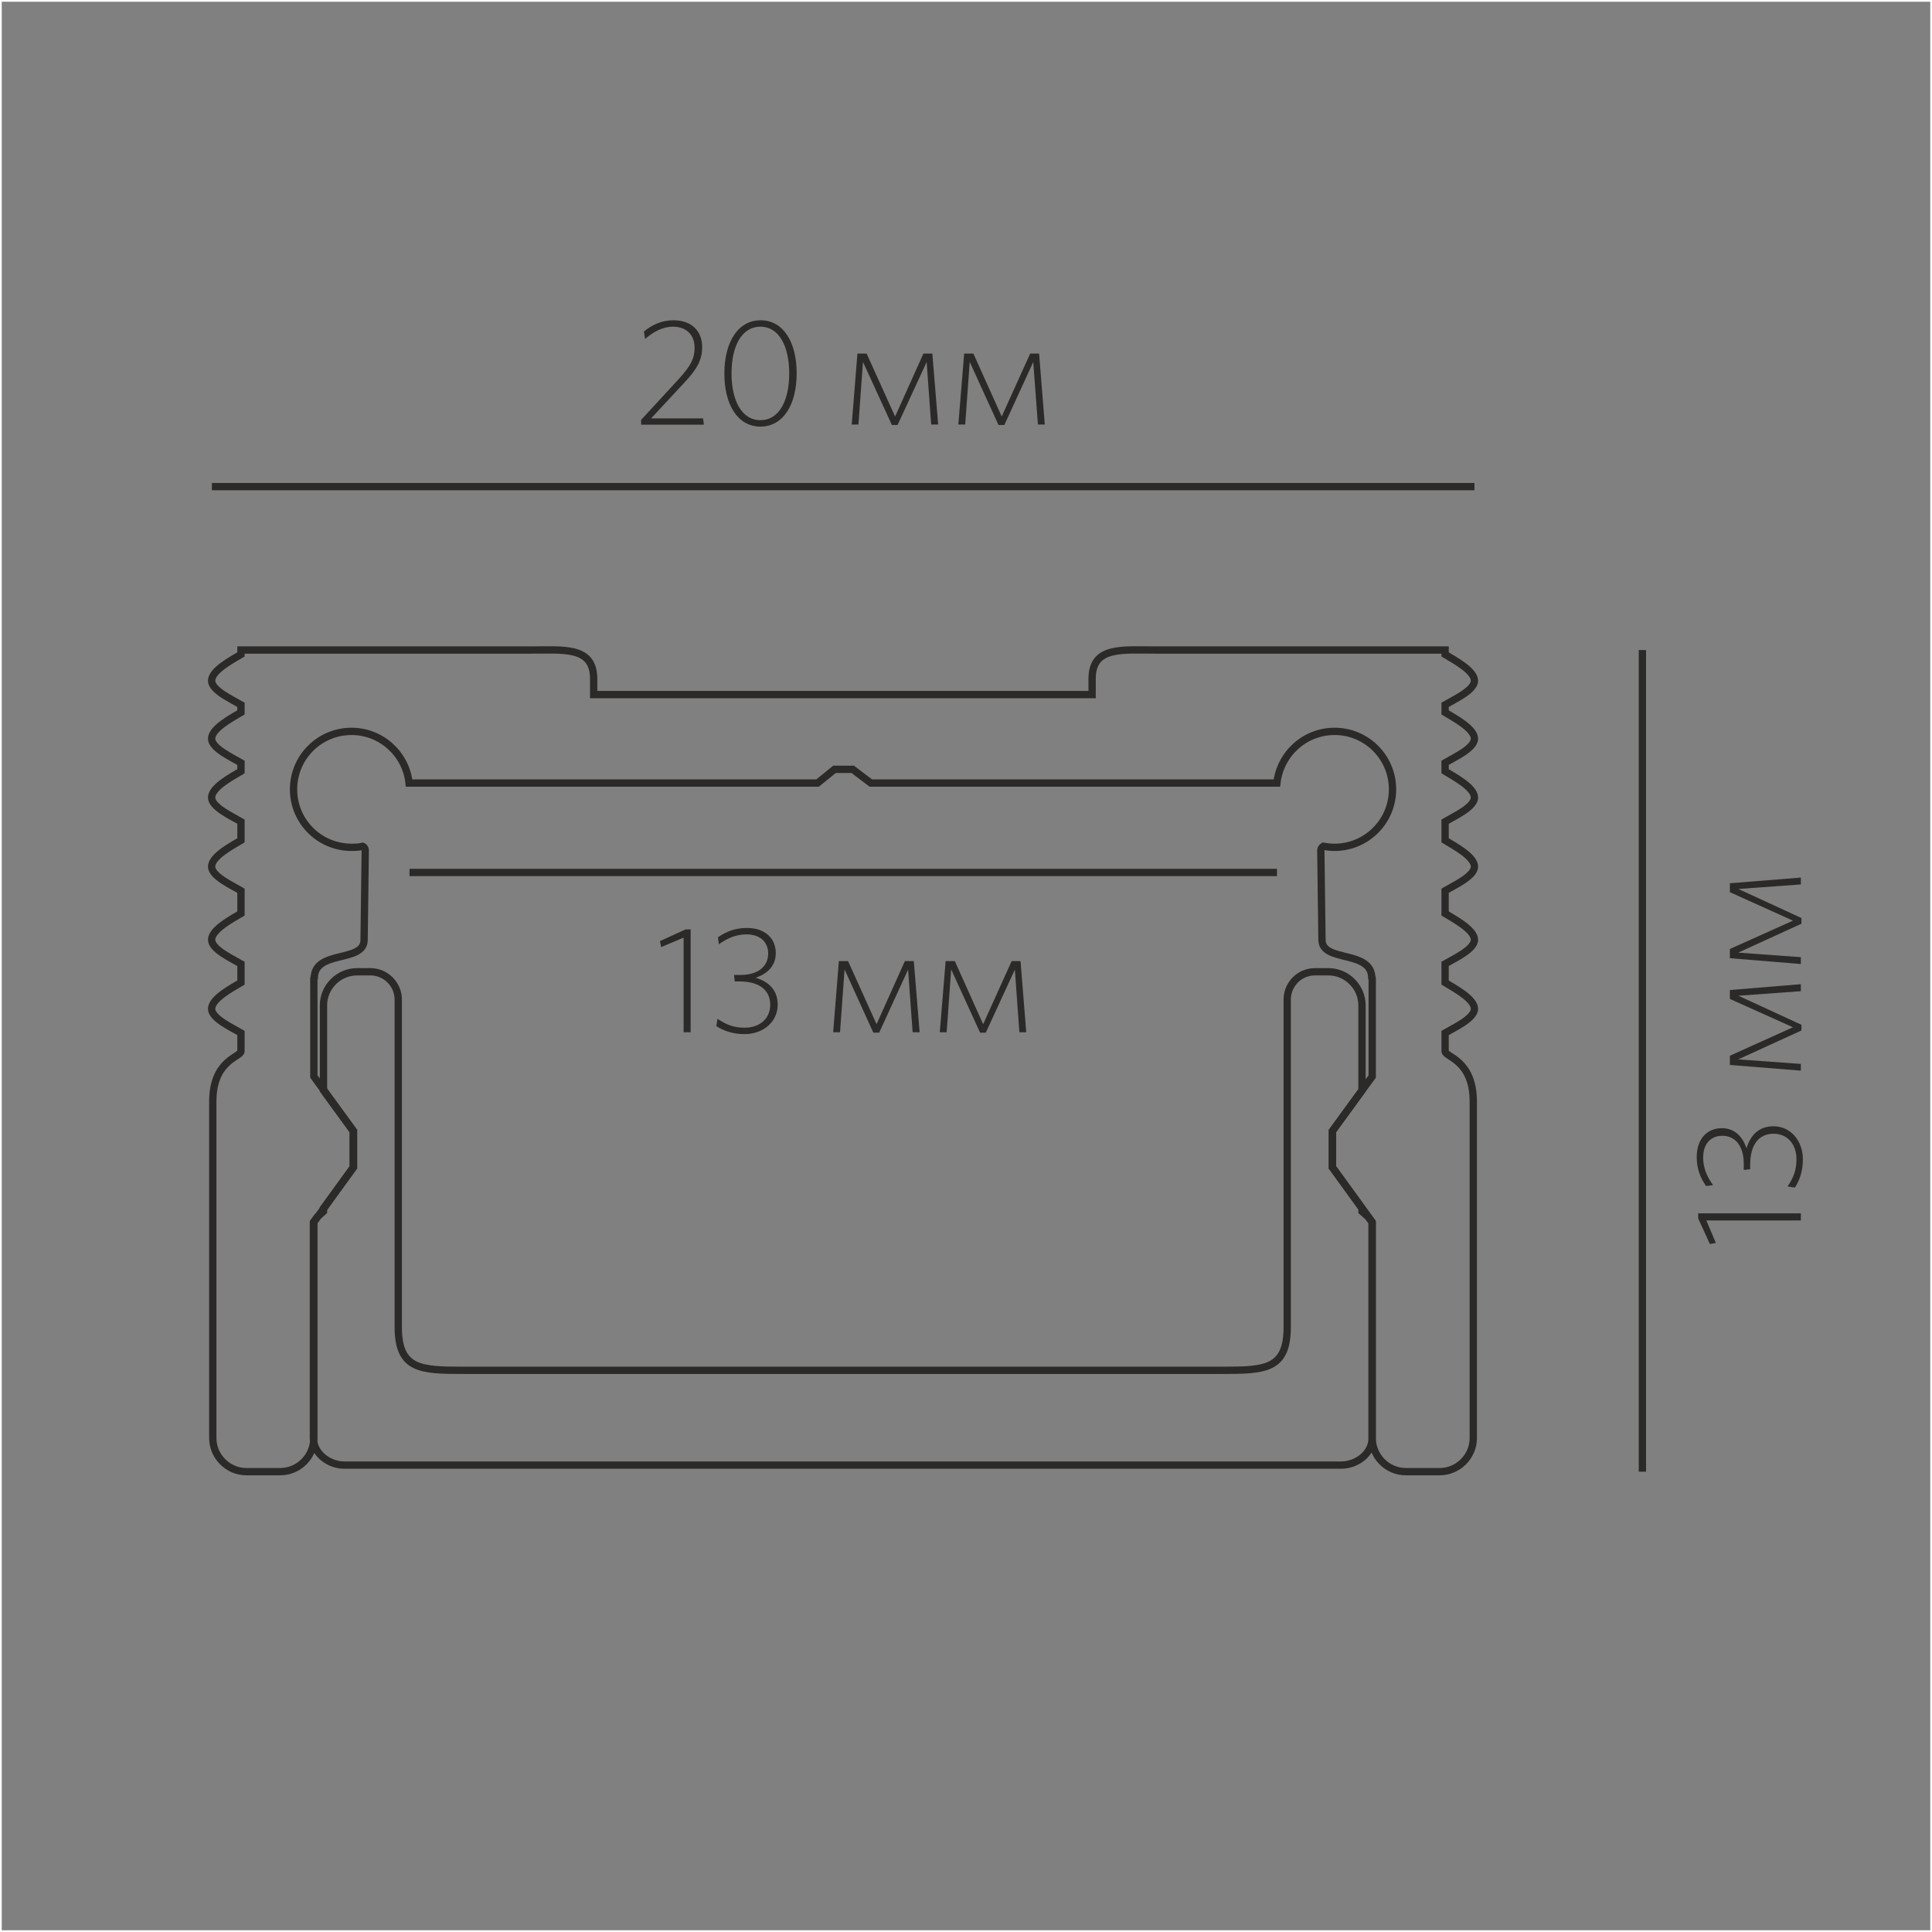<?xml version="1.0" encoding="UTF-8"?>
<!DOCTYPE svg PUBLIC "-//W3C//DTD SVG 1.1//EN" "http://www.w3.org/Graphics/SVG/1.1/DTD/svg11.dtd">
<!-- Creator: CorelDRAW X6 -->
<svg xmlns="http://www.w3.org/2000/svg" xml:space="preserve" width="132.292mm" height="132.292mm" version="1.1" style="shape-rendering:geometricPrecision; text-rendering:geometricPrecision; image-rendering:optimizeQuality; fill-rule:evenodd; clip-rule:evenodd"
viewBox="0 0 13229 13229"
 xmlns:xlink="http://www.w3.org/1999/xlink">
 <rect x="0" y="0" width="13229" height="13229" fill="#808080" stroke="none"/>
 <defs>
  <style type="text/css">
   <![CDATA[
    .str0 {stroke:#FEFEFE;stroke-width:23.81}
    .str1 {stroke:#2B2A29;stroke-width:50}
    .fil0 {fill:none}
    .fil1 {fill:none;fill-rule:nonzero}
    .fil2 {fill:#2B2A29;fill-rule:nonzero}
   ]]>
  </style>
 </defs>
 <g id="Слой_x0020_1">
  <rect class="fil0 str0" width="13229" height="13229"/>
  <g id="_861358464">
   <g id="_1046860096">
    <path class="fil1 str1" d="M2361 10032l3403 0 17 0 3403 0c106,0 213,-80 211,-185l0 -1478 -27 -37 -42 -37 0 -21 -203 -280 0 -249 203 -279 0 -582c0,-125 -103,-230 -230,-230l-92 0c-106,0 -190,86 -190,190l0 1000 0 1243c0,292 -155,296 -447,296l-2588 0 -17 0 -2588 0c-292,0 -447,-4 -447,-296l0 -1243 0 -1000c0,-104 -86,-190 -190,-190l-92 0c-125,0 -230,103 -230,230l0 582 203 279 0 249 -203 280 0 21 -42 37 -27 37 0 1014 0 464c0,106 107,185 211,185l3 0z"/>
    <path class="fil1 str1" d="M9396 4451c-569,0 -905,0 -1474,0 -237,0 -444,-28 -444,197l0 108 -1698 0 -17 0 -1698 0 0 -108c0,-225 -207,-197 -444,-197 -569,0 -905,0 -1474,0l-497 0 0 30c-62,37 -201,110 -201,180l0 0c0,66 142,130 201,165l0 52c-62,37 -201,110 -201,180l0 0c0,66 142,130 201,165l0 58c-62,37 -201,110 -201,180l0 0c0,66 142,130 201,165l0 128c-62,37 -201,110 -201,180l0 0c0,66 142,130 201,165l0 156c-62,37 -201,110 -201,180l0 0c0,66 142,130 201,165l0 128c-62,37 -201,110 -201,180l0 0c0,66 142,130 201,165l0 125c0,41 -193,58 -193,345l0 2304c0,125 103,230 230,230l232 0c125,0 230,-103 230,-230l0 -1479 272 -375 0 -249 -272 -373 0 -172 0 -502 0 0c0,-3 3,6 3,1 0,-196 340,-104 341,-261l8 -614c0,-13 -7,-23 -17,-28 -25,6 -51,7 -77,7 -220,0 -397,-178 -397,-397 0,-220 178,-397 397,-397 204,0 373,155 394,354l2797 0 116 -94 125 0 124 94 2780 0c23,-199 190,-354 395,-354 220,0 397,178 397,397 0,220 -178,397 -397,397 -27,0 -54,-3 -77,-7 -10,7 -17,16 -17,28l8 614c3,156 341,65 341,261 0,3 3,-6 3,-1l0 0 0 502 0 172 -272 373 0 249 272 375 0 1479c0,125 103,230 230,230l232 0c125,0 230,-103 230,-230l0 -2304c0,-287 -193,-304 -193,-345l0 -125c59,-35 201,-99 201,-165l0 0c0,-69 -139,-142 -201,-180l0 -128c59,-35 201,-99 201,-165l0 0c0,-69 -139,-142 -201,-180l0 -156c59,-35 201,-99 201,-165l0 0c0,-69 -139,-142 -201,-180l0 -128c59,-35 201,-99 201,-165l0 0c0,-69 -139,-142 -201,-180l0 -58c59,-35 201,-99 201,-165l0 0c0,-69 -139,-142 -201,-180l0 -52c59,-35 201,-99 201,-165l0 0c0,-69 -139,-142 -201,-180l0 -30 -497 0 -1 0z"/>
   </g>
   <line class="fil1 str1" x1="1451" y1="3332" x2="10096" y2= "3332" />
   <line class="fil1 str1" x1="11246" y1="4451" x2="11246" y2= "10077" />
   <line class="fil1 str1" x1="2804" y1="5974" x2="8744" y2= "5974" />
  </g>
  <g id="_861356544">
   <path class="fil2" d="M4820 2907l-6 -42 -356 0 229 -246c86,-92 121,-155 121,-242 0,-110 -72,-184 -197,-184 -84,0 -149,34 -202,77l8 51c56,-48 119,-84 191,-84 91,0 148,55 148,144 0,73 -25,123 -109,215l-257 279 0 33 428 0z"/>
   <path id="1" class="fil2" d="M5455 2556c0,-213 -91,-363 -247,-363 -156,0 -248,151 -248,365 0,213 91,363 247,363 156,0 248,-150 248,-365zm-51 1c0,183 -67,320 -197,320 -130,0 -198,-137 -198,-320 0,-183 67,-320 198,-320 129,0 197,137 197,320z"/>
   <polygon class="fil2" points="6424,2907 6384,2421 6323,2421 6129,2852 5934,2421 5871,2421 5832,2907 5878,2907 5909,2478 6107,2910 6146,2910 6345,2479 6376,2907 "/>
   <polygon id="1" class="fil2" points="7154,2907 7115,2421 7054,2421 6859,2852 6665,2421 6602,2421 6562,2907 6609,2907 6640,2478 6837,2910 6877,2910 7075,2479 7107,2907 "/>
  </g>
  <g id="_861356864">
   <polygon class="fil2" points="12331,8308 11628,8308 11628,8343 11708,8518 11749,8511 11684,8357 12331,8357 "/>
   <path id="1" class="fil2" d="M12144 7712c-100,0 -158,60 -185,151 -24,-72 -75,-138 -169,-138 -96,0 -172,68 -172,198 0,81 26,144 64,198l48 -6c-39,-54 -68,-115 -68,-189 0,-97 55,-149 131,-149 88,0 147,68 147,192l0 42 44 -5 0 -30c0,-146 65,-213 161,-213 90,0 156,68 156,175 0,74 -20,125 -61,186l50 8c32,-48 55,-115 55,-192 0,-130 -85,-228 -201,-228z"/>
   <polygon class="fil2" points="12331,6739 11845,6779 11845,6840 12277,7034 11845,7229 11845,7292 12331,7331 12331,7285 11902,7254 12335,7056 12335,7017 11903,6818 12331,6787 "/>
   <polygon id="1" class="fil2" points="12331,6009 11845,6048 11845,6109 12277,6304 11845,6498 11845,6561 12331,6601 12331,6554 11902,6523 12335,6325 12335,6286 11903,6087 12331,6056 "/>
  </g>
  <g id="_861358016">
   <polygon class="fil2" points="4729,7068 4729,6364 4694,6364 4519,6444 4527,6485 4681,6420 4681,7068 "/>
   <path id="1" class="fil2" d="M5325 6880c0,-100 -60,-158 -151,-185 72,-24 138,-75 138,-169 0,-96 -68,-172 -198,-172 -81,0 -144,26 -198,64l6 48c54,-39 115,-68 189,-68 97,0 149,55 149,131 0,88 -68,147 -192,147l-42 0 5 44 30 0c146,0 213,65 213,161 0,90 -68,156 -175,156 -74,0 -125,-20 -186,-61l-8 50c48,32 115,55 192,55 130,0 228,-85 228,-201z"/>
   <polygon class="fil2" points="6297,7068 6257,6581 6196,6581 6002,7013 5807,6581 5744,6581 5705,7068 5752,7068 5783,6638 5980,7071 6020,7071 6218,6639 6249,7068 "/>
   <polygon id="1" class="fil2" points="7027,7068 6988,6581 6927,6581 6732,7013 6538,6581 6475,6581 6435,7068 6482,7068 6513,6638 6711,7071 6750,7071 6949,6639 6980,7068 "/>
  </g>
 </g>
</svg>
